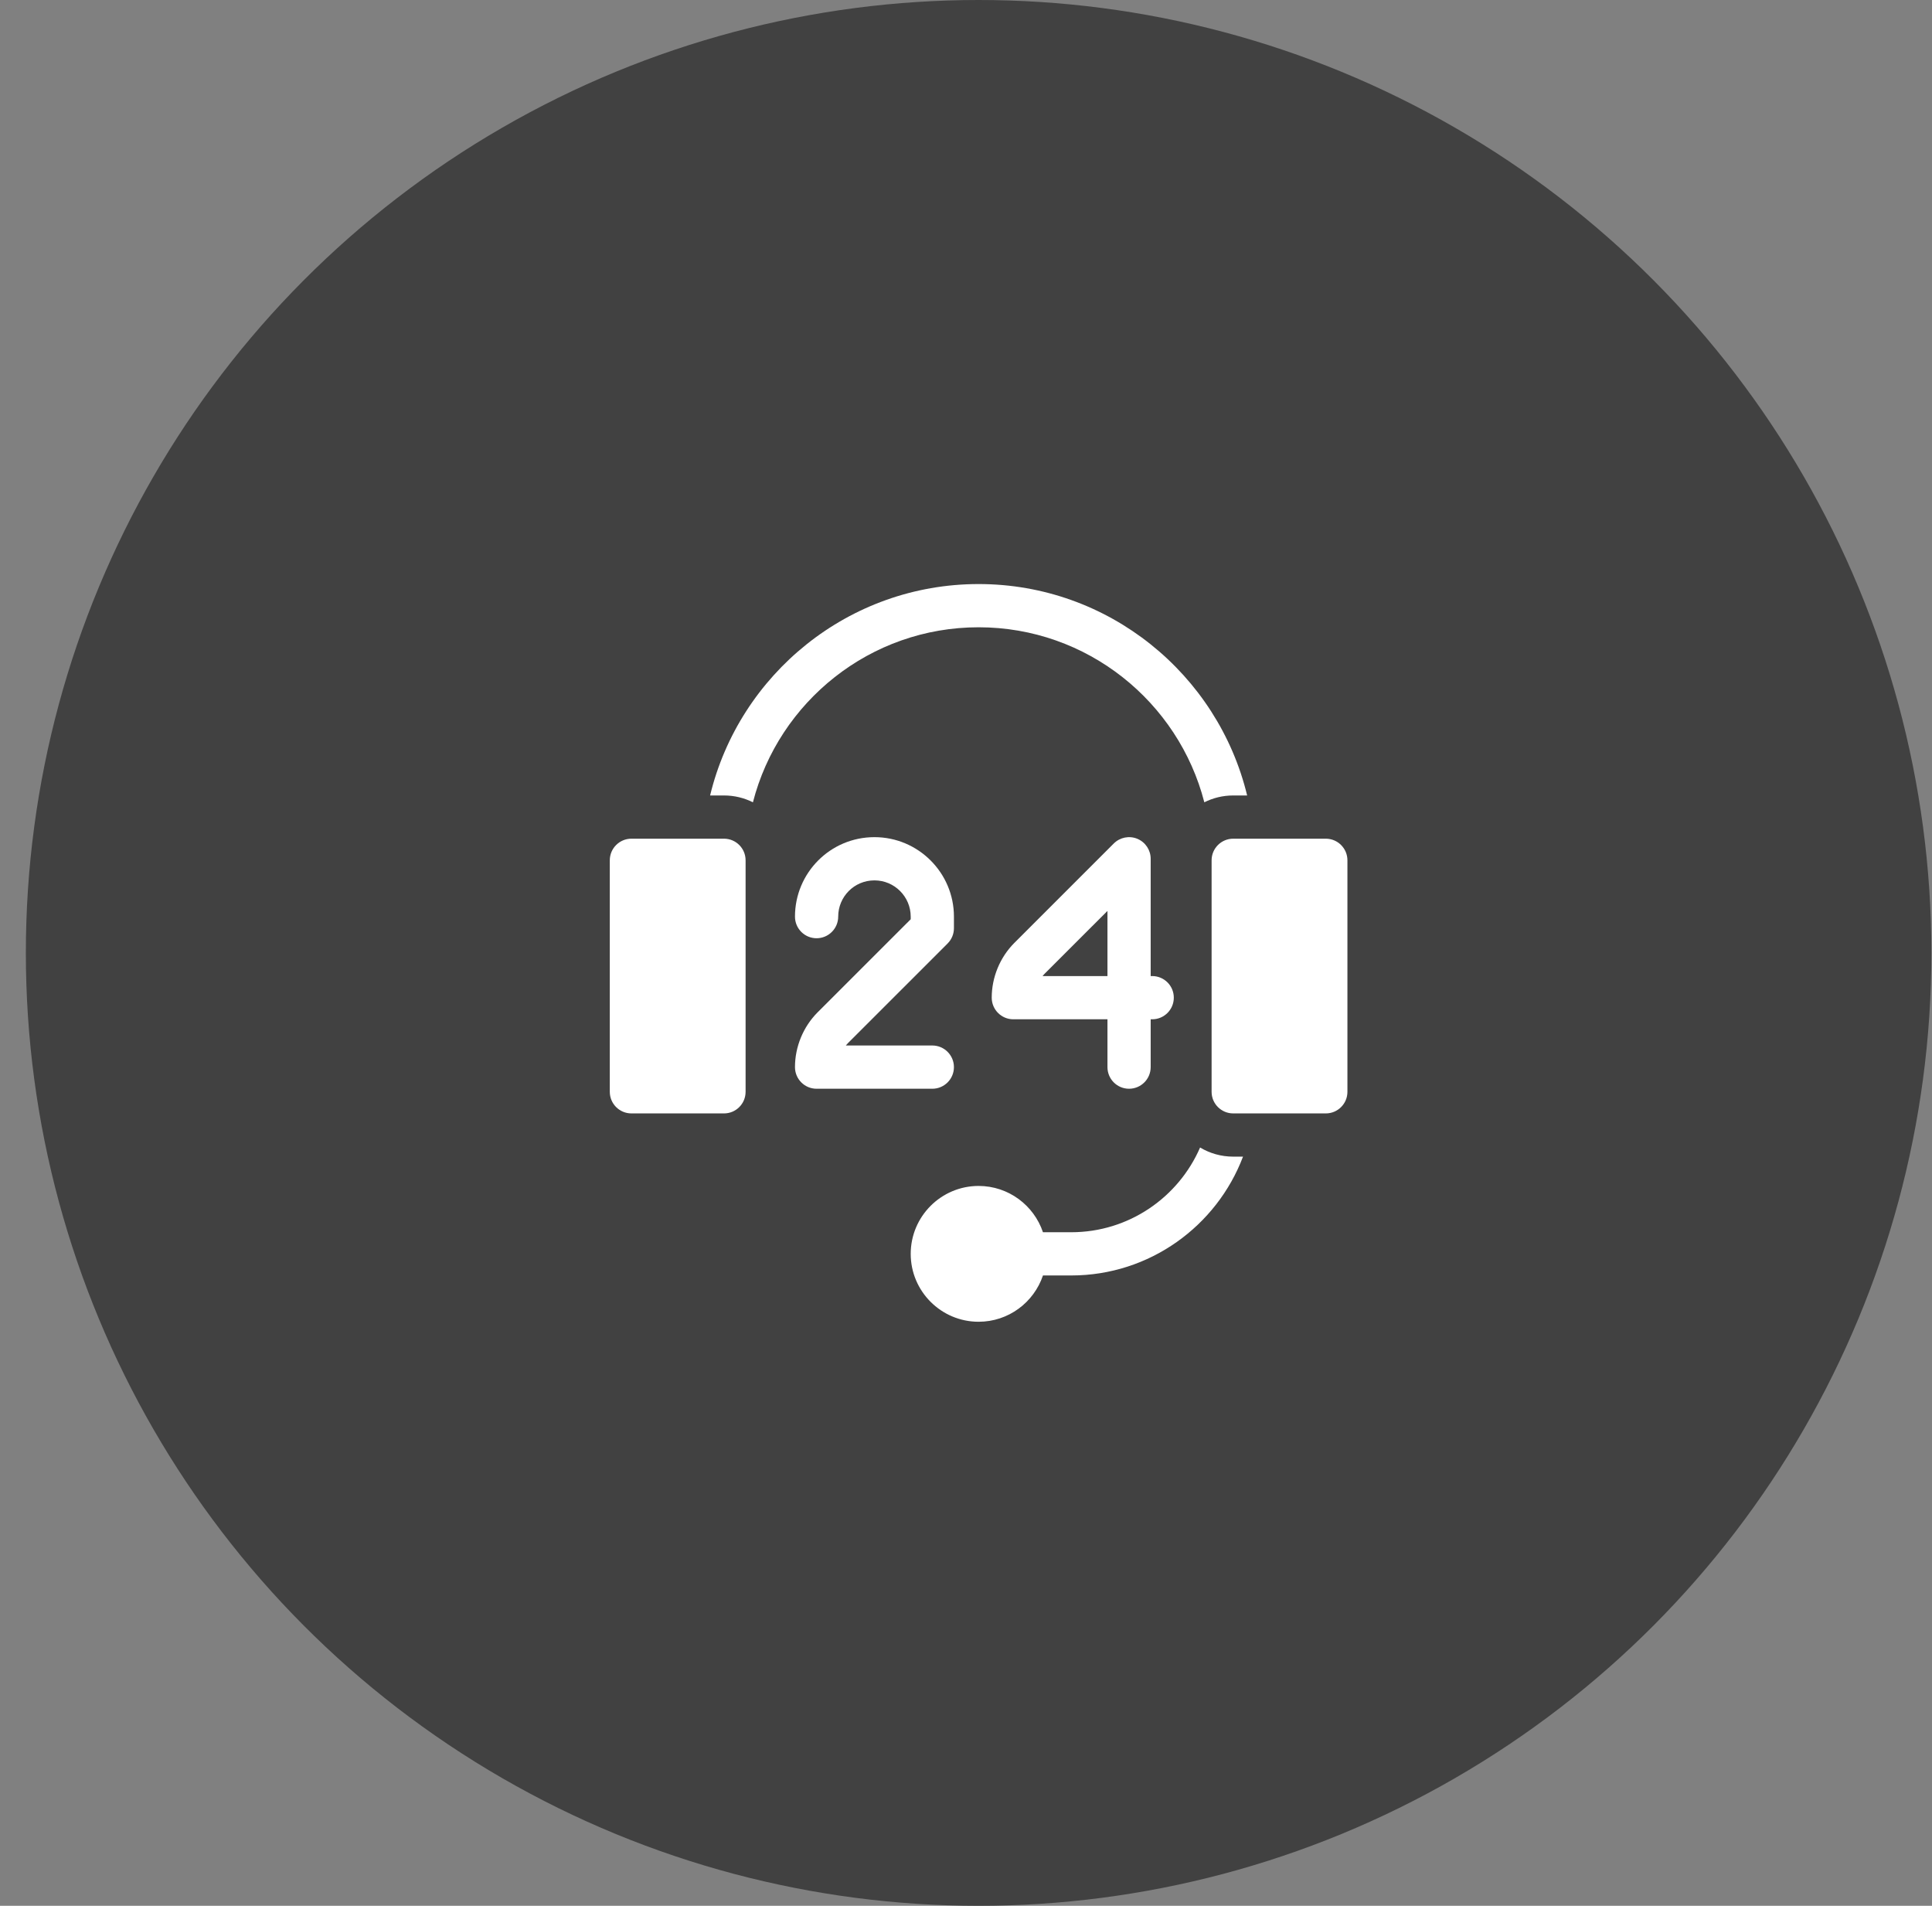 <svg width="73" height="72" viewBox="0 0 73 72" fill="none" xmlns="http://www.w3.org/2000/svg">
<rect x="0" y="0" width="73" height="72" fill="#808080" stroke="none"/>
<circle cx="36.977" cy="36" r="36" fill="#414141"/>
<path d="M27.356 31.685H23.858C23.407 31.685 23.041 32.051 23.041 32.502V41.248C23.041 41.699 23.407 42.064 23.858 42.064H27.356C27.807 42.064 28.172 41.699 28.172 41.248V32.502C28.172 32.051 27.807 31.685 27.356 31.685Z" fill="white"/>
<path d="M42.661 41.132C43.112 41.132 43.478 40.766 43.478 40.315V38.508H43.536C43.987 38.508 44.352 38.142 44.352 37.691C44.352 37.24 43.987 36.875 43.536 36.875H43.478V32.444C43.478 32.113 43.279 31.816 42.974 31.689C42.669 31.563 42.318 31.633 42.084 31.866C42.084 31.866 39.535 34.415 38.326 35.623C37.783 36.168 37.472 36.922 37.472 37.691C37.472 38.142 37.837 38.508 38.288 38.508H41.845V40.315C41.845 40.766 42.21 41.132 42.661 41.132ZM39.394 36.875C39.421 36.84 39.451 36.807 39.482 36.776C40.094 36.165 41.05 35.209 41.845 34.414V36.875H39.394Z" fill="white"/>
<path d="M36.044 40.315C36.044 39.864 35.678 39.498 35.227 39.498H31.959C31.987 39.464 32.017 39.431 32.048 39.4C33.255 38.194 35.804 35.645 35.804 35.645C35.958 35.492 36.044 35.284 36.044 35.067V34.63C36.044 32.974 34.697 31.627 33.041 31.627C31.369 31.627 30.038 32.981 30.038 34.629V34.63C30.038 35.081 30.403 35.446 30.854 35.446C31.305 35.446 31.671 35.08 31.671 34.629C31.671 33.88 32.274 33.26 33.041 33.26C33.796 33.26 34.411 33.875 34.411 34.63V34.729C33.748 35.391 31.876 37.263 30.892 38.246C30.349 38.792 30.038 39.546 30.038 40.315C30.038 40.766 30.403 41.132 30.854 41.132H35.227C35.678 41.132 36.044 40.766 36.044 40.315Z" fill="white"/>
<path d="M36.977 23.698C41.075 23.698 44.528 26.512 45.505 30.31C45.834 30.145 46.205 30.052 46.597 30.052H47.123C46.017 25.475 41.888 22.065 36.977 22.065C32.065 22.065 27.936 25.475 26.831 30.052H27.356C27.749 30.052 28.119 30.145 28.449 30.31C29.425 26.512 32.878 23.698 36.977 23.698Z" fill="white"/>
<path d="M45.345 43.352C44.529 45.234 42.653 46.553 40.475 46.553H39.408C39.066 45.538 38.106 44.804 36.976 44.804C35.562 44.804 34.411 45.955 34.411 47.37C34.411 48.785 35.562 49.935 36.976 49.935C38.106 49.935 39.066 49.202 39.408 48.186H40.475C43.439 48.186 45.974 46.318 46.967 43.697H46.597C46.14 43.697 45.711 43.571 45.345 43.352Z" fill="white"/>
<path d="M50.095 31.685H46.597C46.146 31.685 45.78 32.051 45.78 32.502V41.248C45.78 41.699 46.146 42.064 46.597 42.064H50.095C50.546 42.064 50.912 41.699 50.912 41.248V32.502C50.912 32.051 50.546 31.685 50.095 31.685Z" fill="white"/>
</svg>
